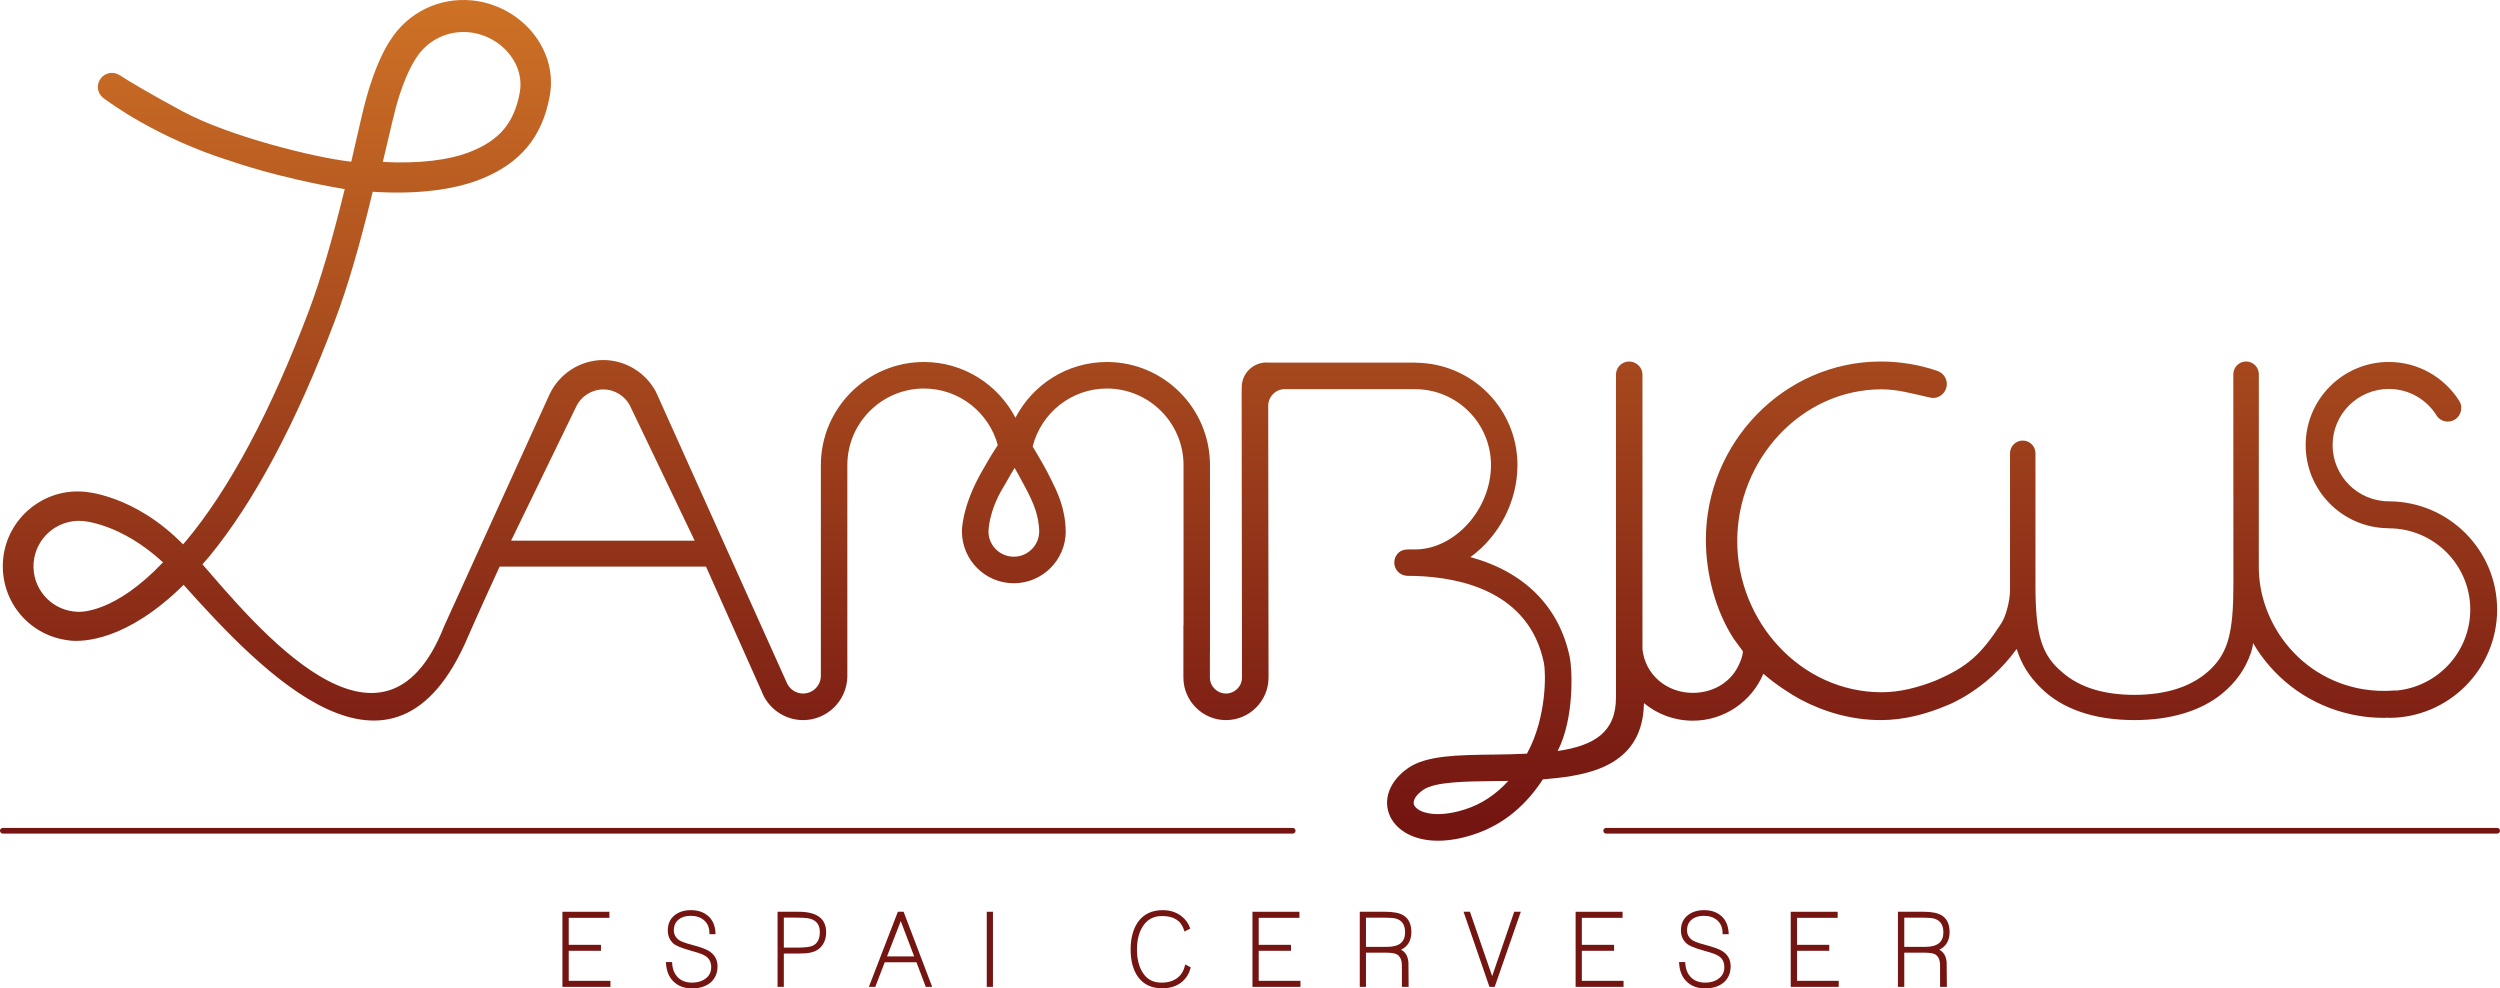 <?xml version="1.0" encoding="utf-8"?>
<!-- Generator: Adobe Illustrator 16.0.0, SVG Export Plug-In . SVG Version: 6.00 Build 0)  -->
<!DOCTYPE svg PUBLIC "-//W3C//DTD SVG 1.1//EN" "http://www.w3.org/Graphics/SVG/1.1/DTD/svg11.dtd">
<svg version="1.1" id="Layer_1" xmlns="http://www.w3.org/2000/svg" xmlns:xlink="http://www.w3.org/1999/xlink" x="0px" y="0px"
	 width="327.439px" height="129.456px" viewBox="0 0 327.439 129.456" enable-background="new 0 0 327.439 129.456"
	 xml:space="preserve">
<g>
	<linearGradient id="SVGID_1_" gradientUnits="userSpaceOnUse" x1="163.714" y1="-10.994" x2="163.714" y2="107.405">
		<stop  offset="0" style="stop-color:#D77B28"/>
		<stop  offset="1" style="stop-color:#741512"/>
	</linearGradient>
	<path fill="url(#SVGID_1_)" d="M312.959,65.664c-0.025,0-0.057-0.004-0.078-0.004c-4.064,0-7.367-3.306-7.367-7.363
		c0-4.061,3.303-7.355,7.367-7.355c2.684,0,5.027,1.434,6.314,3.579c0.322,0.431,0.844,0.696,1.418,0.696
		c0.971,0,1.75-0.797,1.75-1.76c0-0.371-0.043-0.601-0.24-0.889l-0.053-0.107c-1.938-3.033-5.33-5.053-9.189-5.053
		c-6.014,0-10.896,4.884-10.896,10.889c0,5.973,4.84,10.843,10.807,10.886c0.027,0,0.057,0.015,0.09,0.015
		c5.871,0,10.662,4.775,10.662,10.641c0,5.545-4.27,10.112-9.691,10.612c-0.113-0.021-0.221-0.025-0.336-0.007
		c-1.344,0.104-2.705,0.043-4.045-0.177c-4.295-0.729-8.043-3.087-10.57-6.63c-1.951-2.757-3.029-5.963-3.055-9.272
		c0-7.276,0.004-25.292,0.004-25.346c0-0.924-0.74-1.671-1.668-1.671c-0.92,0-1.674,0.747-1.674,1.671
		c0,0.054,0.01,27.589,0.01,27.589c0,6.109-0.686,8.743-2.846,10.906c-2.4,2.412-5.917,3.497-10.119,3.497
		c-3.828,0-7.098-0.898-9.434-2.947c-2.721-2.271-3.525-4.851-3.525-11.456c0,0,0-16.187,0-17.225c0-0.015,0-0.015,0-0.015
		c0-0.913-0.744-1.664-1.668-1.664c-0.92,0-1.664,0.751-1.664,1.664v0.015c0,1.369,0,17.965,0,17.965
		c-0.018,1.38-0.535,3.363-1.131,4.279c-2.639,4.062-4.377,5.703-8.684,7.54c-2.188,0.858-4.553,1.502-6.996,1.502
		c-10.58,0-18.918-9.239-18.918-19.819c0-10.59,8.338-19.858,18.918-19.858c2.076,0,4.021,0.567,5.969,0.995
		c0.42,0.094,0.641,0.141,0.74,0.141c1.002,0,1.826-0.823,1.826-1.826c0-0.837-0.568-1.53-1.326-1.753
		c-2.307-0.78-4.775-1.2-7.316-1.2c-12.705,0-22.918,10.654-22.918,23.348c0,4.557,1.305,9.333,3.605,12.898
		c0,0,0.625,0.887,1.242,1.707c-0.021,0.719-0.406,1.502-0.406,1.502c-0.977,2.439-3.377,3.945-6.154,3.945
		c-3.426,0-6.246-2.383-6.592-5.725c0-11.705,0-35.98,0-35.98c-0.012-0.941-0.805-1.695-1.75-1.695
		c-0.941,0-1.707,0.754-1.719,1.695h-0.002v42.32c0,4.538-2.848,6.296-7.637,7c2.242-4.392,1.889-10.788,1.596-12.226
		c-1.363-6.688-5.98-11.252-13.023-13.171c3.654-2.656,6.162-7.155,6.162-12.057c0-7.363-5.951-13.351-13.303-13.401v-0.021h-19.371
		l-0.193-0.011c-1.791,0-3.246,1.452-3.246,3.23l-0.011,0.838l0.047,37.191c0,1.156-0.941,2.098-2.099,2.098
		s-2.106-0.941-2.106-2.098v-3.436h0.011V60.924c0-7.449-6.052-13.512-13.501-13.512c-5.211,0-9.731,2.976-11.978,7.303
		c-2.258-4.327-6.778-7.303-11.985-7.303c-7.442,0-13.502,6.062-13.502,13.512v27.589c0,1.287-1.05,2.321-2.329,2.321
		c-0.97,0-1.843-0.6-2.199-1.562L85.911,51.318c-1.337-2.533-4.018-4.162-6.889-4.162c-3.022,0-5.786,1.779-7.072,4.55
		L58.157,82.052h0.003c-8.039,20.329-24.757-0.23-31.643-8.14l0.812-0.928c5.915-7.173,11.482-17.595,16.524-30.974
		c1.642-4.312,3.249-9.804,4.93-16.761l0.04-0.13l0.133,0.004c5.596,0.349,10.454-0.237,14.048-1.675
		c5.157-2.06,8.007-5.502,8.992-10.839c0.518-2.781-0.18-5.603-1.948-7.96c-1.966-2.598-4.967-4.276-8.229-4.596
		c-4.327-0.421-8.449,1.603-10.742,5.289c-0.295,0.432-1.822,2.804-3.109,7.547c-0.37,1.326-0.812,3.267-1.322,5.502l-0.64,2.793
		l-0.147-0.025c-4.74-0.532-15.941-3.335-21.972-6.591c-3.906-2.095-7.468-4.198-8.115-4.665l-0.125-0.061
		c-0.259-0.166-0.532-0.259-0.809-0.288c-1.003-0.104-1.908,0.64-2.013,1.649c-0.058,0.586,0.176,1.157,0.618,1.561l0.072,0.05
		c0.694,0.532,7.058,5.286,16.858,8.327c0,0,5.876,2.102,14.602,3.597l0.176,0.025l-0.043,0.173
		c-1.61,6.572-3.134,11.732-4.657,15.787c-4.978,13.159-10.39,23.312-16.1,30.146l-0.381,0.425
		c-6.465-6.599-13.009-6.896-13.009-6.896c-5.293-0.442-10.026,3.5-10.547,8.797c-0.51,5.283,3.191,9.958,8.442,10.659l0.395,0.051
		c1.603,0.154,7.335,0.071,14.795-7.303c10.289,11.464,27.51,29.677,37.245,6.807c1.118-2.605,4.15-9.203,4.15-9.203h27.025
		l7.28,16.314c0.837,2.265,3.019,3.795,5.437,3.795c3.138,0,5.7-2.508,5.797-5.627V60.924c0-5.534,4.507-10.037,10.034-10.037
		c4.625,0,8.51,3.148,9.671,7.407c-0.932,1.423-1.726,2.792-2.297,3.834c-2.455,4.452-2.4,7.461-2.4,7.461
		c0,3.755,3.047,6.803,6.792,6.803s6.807-3.048,6.807-6.803h-0.008c-0.024-3.026-1.164-5.286-1.847-6.655l-0.197-0.396
		c-0.461-0.96-1.312-2.451-2.279-4.064c1.1-4.356,5.039-7.587,9.722-7.587c5.53,0,10.037,4.503,10.037,10.037v20.963h-0.019v6.85
		c0,3.072,2.509,5.58,5.578,5.58c3.076,0,5.574-2.508,5.574-5.58l-0.043-35.578c0-1.211,0.971-2.195,2.191-2.195h17.041v0.007
		c5.488,0,9.945,4.456,9.945,9.94c0,5.789-4.74,11.051-9.945,11.051c0,0-1.049-0.033-1.447,0.054
		c-0.744,0.169-1.273,0.873-1.273,1.671c0,0.65,0.363,1.215,0.896,1.51c0.133,0.075,0.445,0.204,0.832,0.226
		c0,0,0.654,0.004,0.992,0.011c5.891,0.173,14.957,2.017,16.881,11.406c0.244,1.204,0.42,7.033-2.225,11.87
		c-1.352,0.068-2.789,0.101-4.324,0.119c-4.719,0.058-8.787,0.101-11.201,1.739c-2.49,1.703-3.424,4.223-2.371,6.414
		c0.861,1.754,3.014,3.131,6.246,3.131c1.324,0,2.838-0.23,4.498-0.762c4.324-1.359,7.248-4.212,9.232-7.271
		c4.625-0.406,11.783-1.114,13.049-7.956c0,0,0.166-0.795,0.197-2.031c1.74,1.438,3.971,2.297,6.395,2.297
		c4.154,0,7.723-2.537,9.246-6.152c1.498,1.333,3.564,2.678,4.883,3.385c3.131,1.65,6.703,2.688,10.502,2.688
		c3.043,0,5.99-0.794,8.668-1.927c0,0,5.131-1.894,9.123-7.392c0.615,1.979,1.596,3.536,3.076,5.013
		c2.844,2.9,7.162,4.306,12.342,4.306c4.693,0,8.703-1.164,11.539-3.507c1.783-1.492,2.969-3.142,3.717-5.294
		c0,0,0.279-0.806,0.275-1.305c0.295,0.499,0.604,0.995,0.945,1.47c3.055,4.309,7.637,7.181,12.848,8.064
		c1.107,0.19,2.225,0.28,3.332,0.28c0.18,0,0.377-0.007,0.553-0.021c0.043,0,0.078,0.021,0.119,0.021
		c7.822,0,14.18-6.36,14.18-14.181C327.061,72.054,320.747,65.715,312.959,65.664z M50.664,18.975l0.022-0.071
		c0.481-2.056,0.887-3.824,1.208-5.003c1.1-3.996,2.364-5.915,2.504-6.127l0.068-0.115c1.495-2.396,4.172-3.712,6.997-3.428
		c2.113,0.212,4.14,1.348,5.394,3.036c1.104,1.463,1.531,3.194,1.215,4.884c-0.744,3.957-2.624,6.199-6.476,7.73
		c-2.778,1.1-6.673,1.562-11.266,1.34l-0.187-0.014L50.664,18.975z M10.159,80.133l-0.532-0.047
		c-3.141-0.377-5.434-3.145-5.229-6.304c0.219-3.271,3.051-5.765,6.347-5.552c0.007,0,4.992,0.236,10.605,5.423
		C15.086,80.251,10.659,80.158,10.159,80.133z M66.943,70.811l8.517-17.537c0.643-1.377,2.045-2.268,3.561-2.268
		c1.492,0,2.882,0.865,3.533,2.221l8.431,17.584H66.943z M136.111,69.703c-0.064,1.779-1.531,3.21-3.331,3.21
		c-1.797,0-3.271-1.438-3.313-3.224c0,0-0.054-2.638,2.009-5.98c0.402-0.657,0.841-1.52,1.416-2.426
		c0.647,1.114,1.735,3.199,1.735,3.199C135.212,65.66,136.1,67.443,136.111,69.703z M191.802,106.036
		c-3.766,1.186-6.115,0.374-6.58-0.571c-0.258-0.558,0.205-1.345,1.205-2.027c1.545-1.049,5.484-1.092,9.279-1.139
		c0.6-0.008,1.207-0.008,1.84-0.015C196.071,103.904,194.2,105.288,191.802,106.036z"/>
	<g>
		<polygon fill="#741512" points="74.49,124.529 78.712,124.529 78.712,123.749 74.49,123.749 74.49,120.213 79.819,120.213 
			79.819,119.419 73.664,119.419 73.664,129.255 79.953,129.255 79.953,128.464 74.49,128.464 		"/>
		<path fill="#741512" d="M92.878,124.572c-0.388-0.252-1.092-0.511-2.105-0.783c-0.058-0.025-0.107-0.04-0.154-0.043l-0.051-0.015
			c-0.924-0.241-1.527-0.479-1.786-0.719c-0.356-0.327-0.528-0.701-0.528-1.14c0-0.633,0.208-1.104,0.636-1.438
			c0.388-0.327,0.924-0.484,1.581-0.484c0.704,0,1.294,0.189,1.729,0.574c0.475,0.396,0.697,0.938,0.716,1.646l0.006,0.183h0.795
			l-0.004-0.19c-0.05-0.931-0.37-1.671-0.955-2.188c-0.579-0.507-1.33-0.769-2.268-0.769c-0.849,0-1.567,0.223-2.11,0.654
			c-0.607,0.471-0.916,1.139-0.916,2.012c0,0.69,0.248,1.262,0.733,1.703c0.309,0.281,1.02,0.579,2.153,0.898
			c0.039,0.008,0.086,0.015,0.115,0.029l0.047,0.025c0.955,0.251,1.57,0.475,1.847,0.664c0.532,0.324,0.79,0.816,0.79,1.484
			c0,0.647-0.251,1.14-0.762,1.51c-0.453,0.342-1.045,0.514-1.735,0.514c-0.783,0-1.405-0.227-1.861-0.683
			c-0.446-0.446-0.712-1.061-0.751-1.84l-0.014-0.169h-0.812l0.018,0.187c0.065,1.014,0.403,1.818,0.999,2.379
			c0.6,0.583,1.413,0.881,2.408,0.881c0.945,0,1.725-0.233,2.336-0.693c0.672-0.528,1.003-1.28,1.003-2.207
			C93.975,125.704,93.601,125.028,92.878,124.572z"/>
		<path fill="#741512" d="M104.616,119.419h-2.774v9.836h0.82v-4.366h1.911c0.683,0,1.171-0.036,1.499-0.104
			c0.567-0.104,1.031-0.334,1.369-0.672c0.51-0.521,0.766-1.196,0.766-2.005C108.207,120.32,106.996,119.419,104.616,119.419z
			 M104.296,120.188c0.683,0,1.178,0.025,1.477,0.072c1.078,0.176,1.604,0.766,1.604,1.811c0,0.942-0.32,1.524-0.971,1.815
			c-0.346,0.154-1.061,0.229-2.124,0.229h-1.62v-3.928H104.296z"/>
		<path fill="#741512" d="M117.596,119.419l-3.795,9.836h0.841l1.236-3.22h4.154l1.223,3.22h0.84l-3.744-9.836H117.596z
			 M116.18,125.266l1.797-4.625l1.758,4.625H116.18z"/>
		<rect x="129.24" y="119.419" fill="#741512" width="0.812" height="9.836"/>
		<path fill="#741512" d="M155.175,126.549c-0.14,0.593-0.424,1.074-0.848,1.434c-0.558,0.479-1.287,0.719-2.188,0.719
			c-1.118,0-1.934-0.438-2.498-1.354c-0.478-0.77-0.726-1.769-0.726-2.983s0.251-2.221,0.751-3.015
			c0.586-0.927,1.42-1.373,2.541-1.373c1.527,0,2.465,0.59,2.864,1.822l0.071,0.205l0.748-0.382l-0.058-0.157
			c-0.201-0.568-0.558-1.054-1.046-1.435c-0.683-0.546-1.517-0.822-2.498-0.822c-1.44,0-2.537,0.531-3.263,1.584
			c-0.629,0.913-0.941,2.117-0.941,3.572c0,1.445,0.309,2.631,0.916,3.512c0.719,1.038,1.801,1.57,3.206,1.57
			c1.1,0,2.001-0.31,2.677-0.906c0.503-0.452,0.859-1.023,1.035-1.695l0.036-0.147l-0.729-0.382L155.175,126.549z"/>
		<polygon fill="#741512" points="164.86,124.529 169.087,124.529 169.087,123.749 164.86,123.749 164.86,120.213 170.194,120.213 
			170.194,119.419 164.042,119.419 164.042,129.255 170.327,129.255 170.327,128.464 164.86,128.464 		"/>
		<path fill="#741512" d="M184.853,122.078c0-1.027-0.352-1.758-1.023-2.182c-0.533-0.323-1.312-0.478-2.402-0.478h-3.33v9.836
			h0.812v-4.475h2.68c0.623,0,1.078,0.072,1.352,0.212c0.352,0.184,0.557,0.525,0.643,1.039c0.012,0.064,0.012,0.165,0.021,0.312
			c0.008,0.154,0.008,0.355,0.008,0.614v2.297h0.881l-0.014-1.983c0-1.176-0.012-1.236-0.012-1.24
			c-0.076-0.809-0.395-1.352-0.971-1.639C184.399,123.961,184.853,123.186,184.853,122.078z M178.909,120.195h2.518
			c0.268,0,0.496,0.007,0.697,0.021c0.195,0.014,0.354,0.028,0.469,0.043c0.973,0.176,1.439,0.791,1.439,1.854
			c0,1.282-0.779,1.904-2.379,1.904h-2.744V120.195z"/>
		<polygon fill="#741512" points="195.437,127.856 192.528,119.419 191.69,119.419 195.036,129.129 195.079,129.255 
			195.767,129.255 199.19,119.419 198.325,119.419 		"/>
		<polygon fill="#741512" points="207.183,124.529 211.405,124.529 211.405,123.749 207.183,123.749 207.183,120.213 
			212.517,120.213 212.517,119.419 206.368,119.419 206.368,129.255 212.646,129.255 212.646,128.464 207.183,128.464 		"/>
		<path fill="#741512" d="M225.583,124.572c-0.398-0.252-1.1-0.511-2.105-0.783c-0.064-0.025-0.115-0.04-0.162-0.043l-0.047-0.015
			c-0.924-0.241-1.527-0.479-1.793-0.719c-0.348-0.327-0.518-0.701-0.518-1.14c0-0.633,0.205-1.104,0.625-1.438
			c0.393-0.327,0.928-0.484,1.586-0.484c0.697,0,1.289,0.189,1.732,0.574c0.455,0.396,0.697,0.938,0.715,1.646l0.004,0.183h0.797
			l-0.008-0.19c-0.049-0.931-0.369-1.671-0.959-2.188c-0.564-0.507-1.326-0.769-2.254-0.769c-0.861,0-1.58,0.223-2.119,0.654
			c-0.607,0.471-0.916,1.139-0.916,2.012c0,0.69,0.248,1.262,0.736,1.703c0.312,0.281,1.018,0.579,2.141,0.898
			c0.055,0.008,0.094,0.015,0.119,0.029l0.061,0.025c0.949,0.251,1.561,0.475,1.842,0.664c0.535,0.324,0.785,0.816,0.785,1.484
			c0,0.647-0.246,1.14-0.762,1.51c-0.451,0.342-1.037,0.514-1.73,0.514c-0.785,0-1.416-0.227-1.865-0.683
			c-0.453-0.446-0.705-1.061-0.756-1.84l-0.014-0.169h-0.809l0.018,0.187c0.064,1.014,0.398,1.818,1.002,2.379
			c0.594,0.583,1.398,0.881,2.408,0.881c0.945,0,1.725-0.233,2.326-0.693c0.676-0.528,1.01-1.28,1.01-2.207
			C226.673,125.704,226.306,125.028,225.583,124.572z"/>
		<polygon fill="#741512" points="235.368,124.529 239.589,124.529 239.589,123.749 235.368,123.749 235.368,120.213 
			240.688,120.213 240.688,119.419 234.542,119.419 234.542,129.255 240.827,129.255 240.827,128.464 235.368,128.464 		"/>
		<path fill="#741512" d="M254.966,126.031c-0.072-0.809-0.402-1.352-0.971-1.639c0.898-0.432,1.355-1.207,1.355-2.314
			c0-1.027-0.346-1.758-1.029-2.182c-0.527-0.323-1.305-0.478-2.396-0.478h-3.342v9.836h0.83v-4.475h2.674
			c0.617,0,1.074,0.072,1.361,0.212c0.338,0.184,0.547,0.525,0.629,1.039c0.012,0.064,0.021,0.165,0.021,0.312
			c0,0.154,0.004,0.355,0.004,0.614v2.297h0.891l-0.018-1.983C254.976,126.096,254.972,126.035,254.966,126.031z M249.413,120.195
			h2.512c0.266,0,0.5,0.007,0.689,0.021c0.201,0.014,0.363,0.028,0.471,0.043c0.971,0.176,1.449,0.791,1.449,1.854
			c0,1.282-0.779,1.904-2.387,1.904h-2.734V120.195z"/>
	</g>
	<path fill="#741512" d="M169.317,109.181H0.374c-0.208,0-0.374-0.169-0.374-0.374s0.165-0.37,0.374-0.37h168.944
		c0.205,0,0.365,0.165,0.365,0.37S169.522,109.181,169.317,109.181z"/>
	<path fill="#741512" d="M327.061,109.181H210.368c-0.205,0-0.371-0.169-0.371-0.374s0.166-0.37,0.371-0.37h116.693
		c0.213,0,0.377,0.165,0.377,0.37S327.274,109.181,327.061,109.181z"/>
</g>
</svg>
